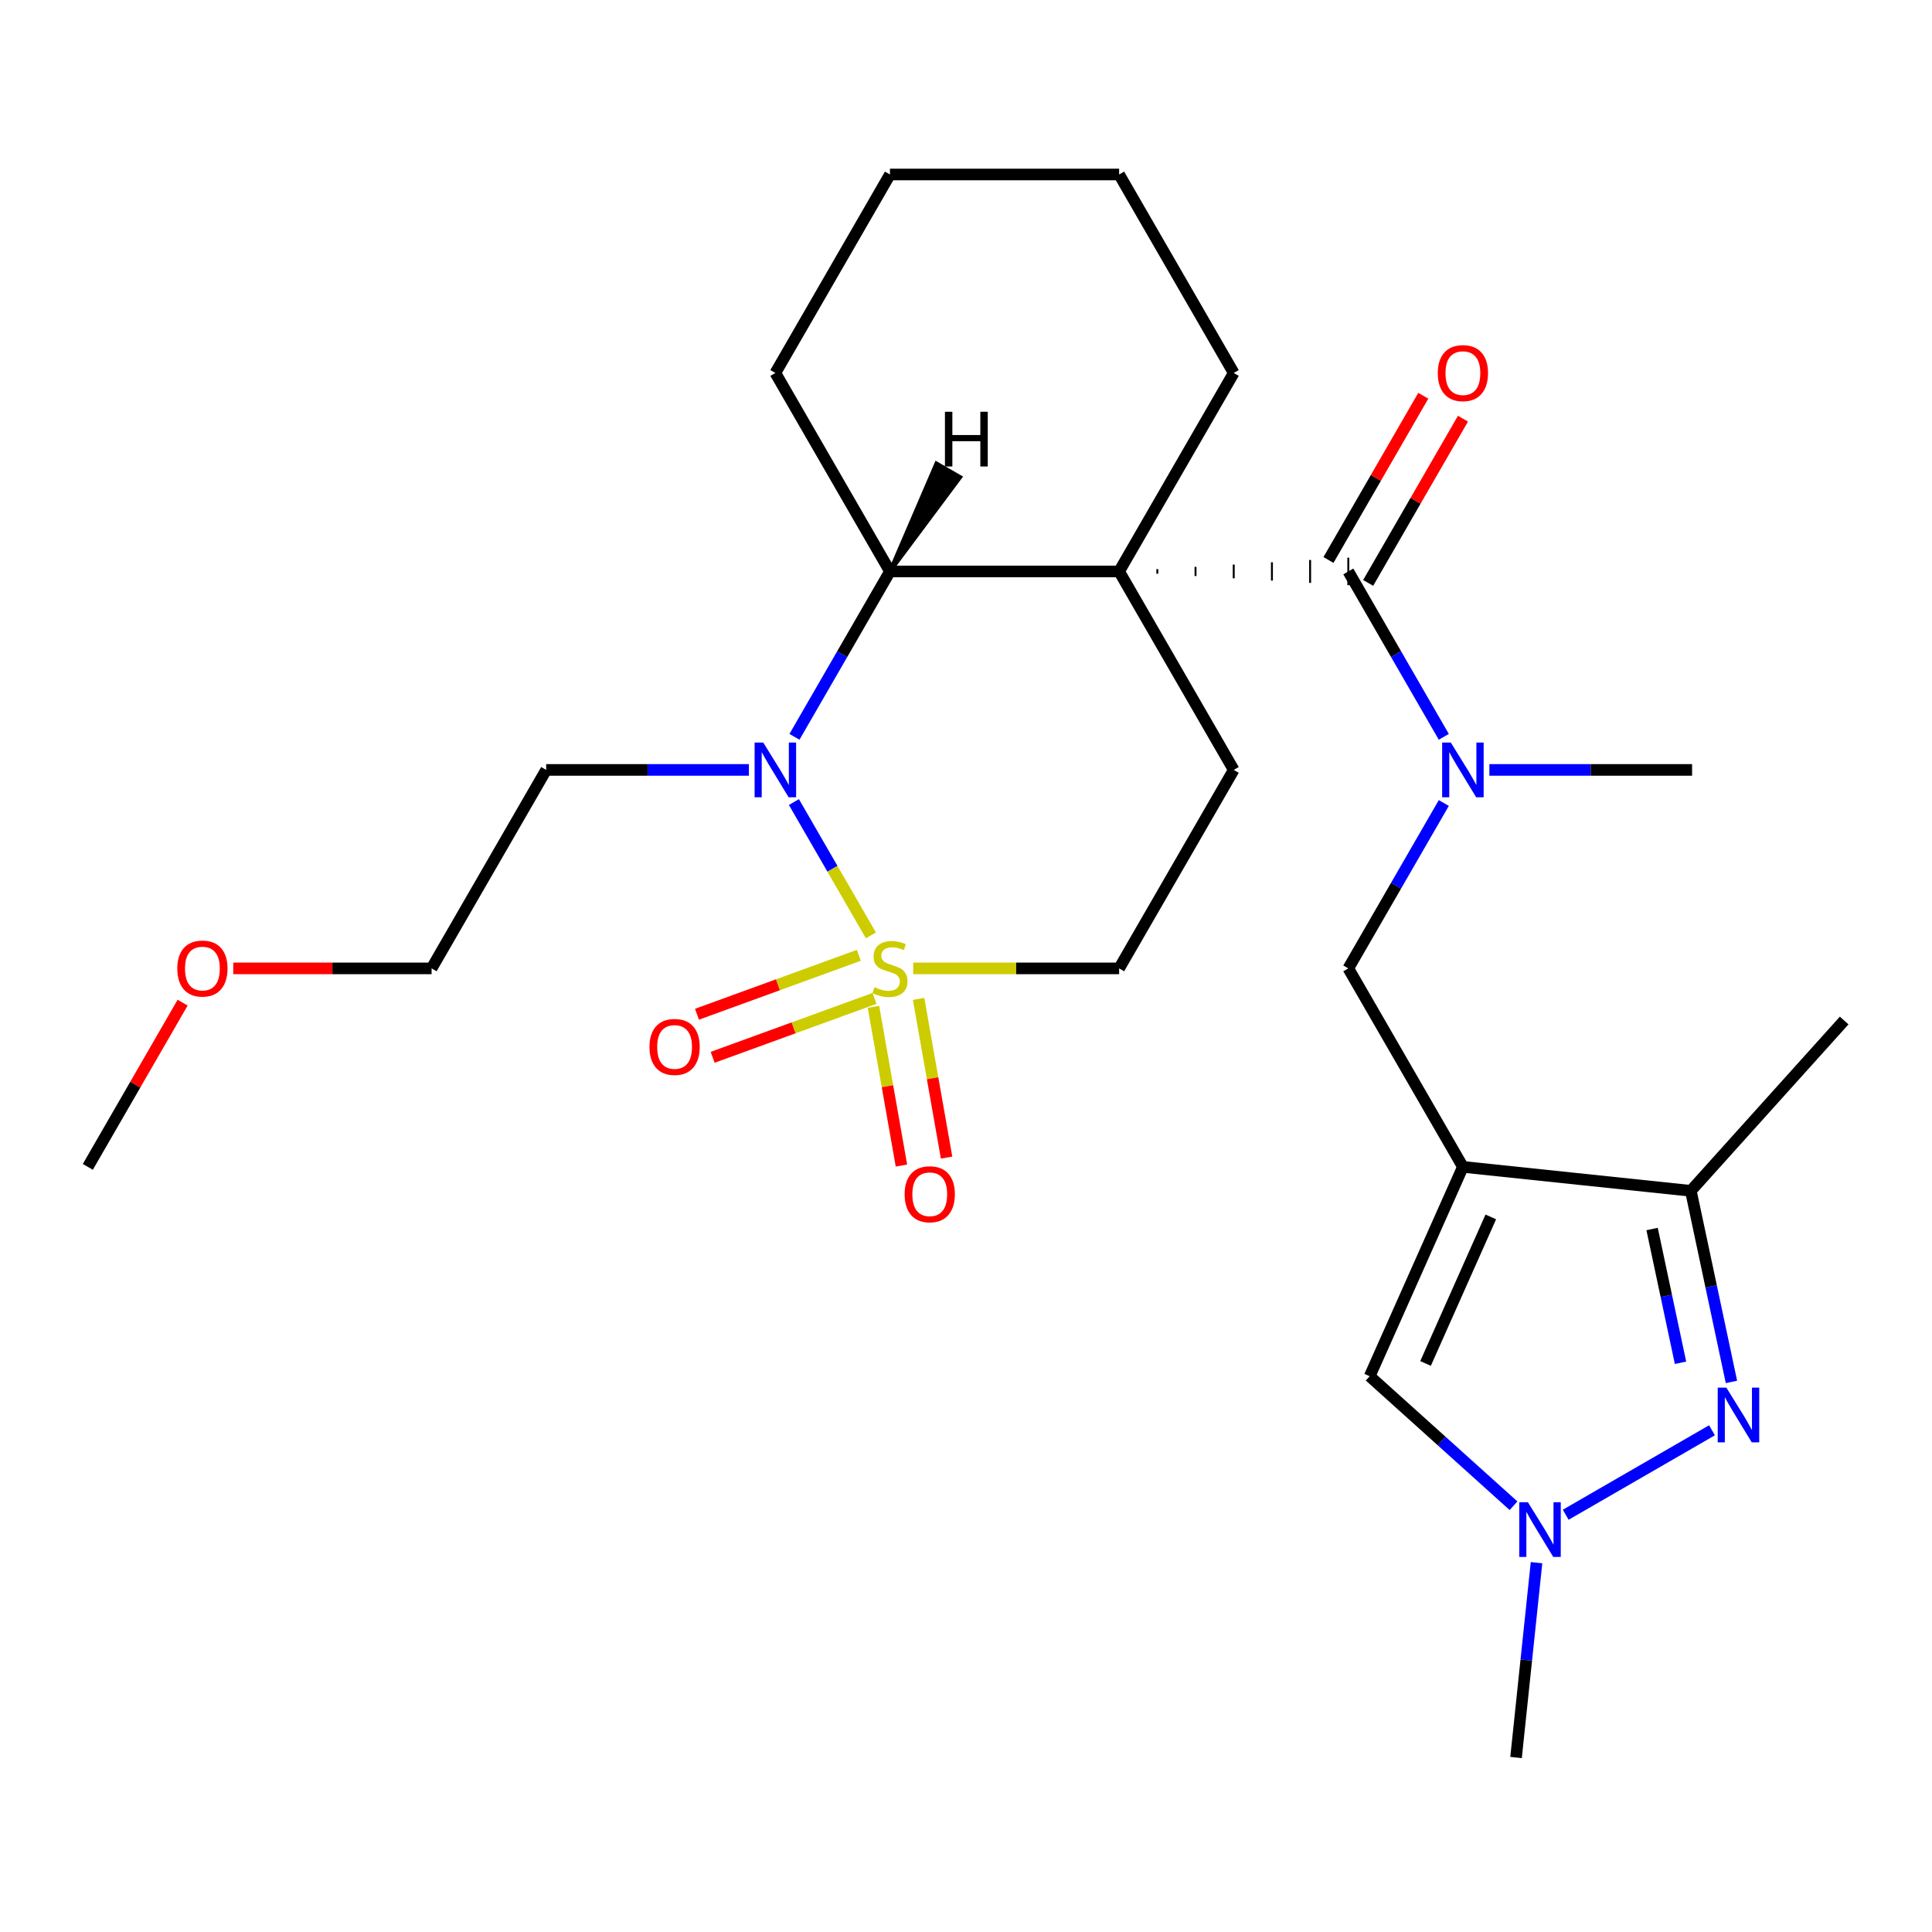 <?xml version='1.0' encoding='iso-8859-1'?>
<svg version='1.1' baseProfile='full'
              xmlns='http://www.w3.org/2000/svg'
                      xmlns:rdkit='http://www.rdkit.org/xml'
                      xmlns:xlink='http://www.w3.org/1999/xlink'
                  xml:space='preserve'
width='1000px' height='1000px' viewBox='0 0 1000 1000'>
<!-- END OF HEADER -->
<rect style='opacity:1.0;fill:#FFFFFF;stroke:none' width='1000' height='1000' x='0' y='0'> </rect>
<path class='bond-1' d='M 450.773,484.153 L 430.851,449.646' style='fill:none;fill-rule:evenodd;stroke:#CCCC00;stroke-width:6px;stroke-linecap:butt;stroke-linejoin:miter;stroke-opacity:1' />
<path class='bond-1' d='M 430.851,449.646 L 410.928,415.14' style='fill:none;fill-rule:evenodd;stroke:#0000FF;stroke-width:6px;stroke-linecap:butt;stroke-linejoin:miter;stroke-opacity:1' />
<path class='bond-12' d='M 472.683,501.238 L 525.972,501.238' style='fill:none;fill-rule:evenodd;stroke:#CCCC00;stroke-width:6px;stroke-linecap:butt;stroke-linejoin:miter;stroke-opacity:1' />
<path class='bond-12' d='M 525.972,501.238 L 579.261,501.238' style='fill:none;fill-rule:evenodd;stroke:#000000;stroke-width:6px;stroke-linecap:butt;stroke-linejoin:miter;stroke-opacity:1' />
<path class='bond-13' d='M 452.102,521.144 L 459.344,562.215' style='fill:none;fill-rule:evenodd;stroke:#CCCC00;stroke-width:6px;stroke-linecap:butt;stroke-linejoin:miter;stroke-opacity:1' />
<path class='bond-13' d='M 459.344,562.215 L 466.586,603.287' style='fill:none;fill-rule:evenodd;stroke:#FF0000;stroke-width:6px;stroke-linecap:butt;stroke-linejoin:miter;stroke-opacity:1' />
<path class='bond-13' d='M 475.466,517.024 L 482.708,558.096' style='fill:none;fill-rule:evenodd;stroke:#CCCC00;stroke-width:6px;stroke-linecap:butt;stroke-linejoin:miter;stroke-opacity:1' />
<path class='bond-13' d='M 482.708,558.096 L 489.95,599.167' style='fill:none;fill-rule:evenodd;stroke:#FF0000;stroke-width:6px;stroke-linecap:butt;stroke-linejoin:miter;stroke-opacity:1' />
<path class='bond-14' d='M 444.535,494.476 L 402.645,509.722' style='fill:none;fill-rule:evenodd;stroke:#CCCC00;stroke-width:6px;stroke-linecap:butt;stroke-linejoin:miter;stroke-opacity:1' />
<path class='bond-14' d='M 402.645,509.722 L 360.756,524.969' style='fill:none;fill-rule:evenodd;stroke:#FF0000;stroke-width:6px;stroke-linecap:butt;stroke-linejoin:miter;stroke-opacity:1' />
<path class='bond-14' d='M 452.649,516.77 L 410.76,532.016' style='fill:none;fill-rule:evenodd;stroke:#CCCC00;stroke-width:6px;stroke-linecap:butt;stroke-linejoin:miter;stroke-opacity:1' />
<path class='bond-14' d='M 410.76,532.016 L 368.87,547.263' style='fill:none;fill-rule:evenodd;stroke:#FF0000;stroke-width:6px;stroke-linecap:butt;stroke-linejoin:miter;stroke-opacity:1' />
<path class='bond-0' d='M 579.261,295.776 L 638.573,398.507' style='fill:none;fill-rule:evenodd;stroke:#000000;stroke-width:6px;stroke-linecap:butt;stroke-linejoin:miter;stroke-opacity:1' />
<path class='bond-3' d='M 599.032,296.962 L 599.032,294.59' style='fill:none;fill-rule:evenodd;stroke:#000000;stroke-width:1.0px;stroke-linecap:butt;stroke-linejoin:miter;stroke-opacity:1' />
<path class='bond-3' d='M 618.802,298.149 L 618.802,293.404' style='fill:none;fill-rule:evenodd;stroke:#000000;stroke-width:1.0px;stroke-linecap:butt;stroke-linejoin:miter;stroke-opacity:1' />
<path class='bond-3' d='M 638.573,299.335 L 638.573,292.217' style='fill:none;fill-rule:evenodd;stroke:#000000;stroke-width:1.0px;stroke-linecap:butt;stroke-linejoin:miter;stroke-opacity:1' />
<path class='bond-3' d='M 658.344,300.521 L 658.344,291.031' style='fill:none;fill-rule:evenodd;stroke:#000000;stroke-width:1.0px;stroke-linecap:butt;stroke-linejoin:miter;stroke-opacity:1' />
<path class='bond-3' d='M 678.114,301.707 L 678.114,289.845' style='fill:none;fill-rule:evenodd;stroke:#000000;stroke-width:1.0px;stroke-linecap:butt;stroke-linejoin:miter;stroke-opacity:1' />
<path class='bond-3' d='M 697.885,302.893 L 697.885,288.659' style='fill:none;fill-rule:evenodd;stroke:#000000;stroke-width:1.0px;stroke-linecap:butt;stroke-linejoin:miter;stroke-opacity:1' />
<path class='bond-17' d='M 579.261,295.776 L 638.573,193.045' style='fill:none;fill-rule:evenodd;stroke:#000000;stroke-width:6px;stroke-linecap:butt;stroke-linejoin:miter;stroke-opacity:1' />
<path class='bond-27' d='M 579.261,295.776 L 460.638,295.776' style='fill:none;fill-rule:evenodd;stroke:#000000;stroke-width:6px;stroke-linecap:butt;stroke-linejoin:miter;stroke-opacity:1' />
<path class='bond-4' d='M 411.213,381.382 L 435.925,338.579' style='fill:none;fill-rule:evenodd;stroke:#0000FF;stroke-width:6px;stroke-linecap:butt;stroke-linejoin:miter;stroke-opacity:1' />
<path class='bond-4' d='M 435.925,338.579 L 460.638,295.776' style='fill:none;fill-rule:evenodd;stroke:#000000;stroke-width:6px;stroke-linecap:butt;stroke-linejoin:miter;stroke-opacity:1' />
<path class='bond-16' d='M 387.62,398.507 L 335.161,398.507' style='fill:none;fill-rule:evenodd;stroke:#0000FF;stroke-width:6px;stroke-linecap:butt;stroke-linejoin:miter;stroke-opacity:1' />
<path class='bond-16' d='M 335.161,398.507 L 282.702,398.507' style='fill:none;fill-rule:evenodd;stroke:#000000;stroke-width:6px;stroke-linecap:butt;stroke-linejoin:miter;stroke-opacity:1' />
<path class='bond-2' d='M 757.197,603.969 L 697.885,501.238' style='fill:none;fill-rule:evenodd;stroke:#000000;stroke-width:6px;stroke-linecap:butt;stroke-linejoin:miter;stroke-opacity:1' />
<path class='bond-7' d='M 757.197,603.969 L 875.171,616.369' style='fill:none;fill-rule:evenodd;stroke:#000000;stroke-width:6px;stroke-linecap:butt;stroke-linejoin:miter;stroke-opacity:1' />
<path class='bond-8' d='M 757.197,603.969 L 708.948,712.338' style='fill:none;fill-rule:evenodd;stroke:#000000;stroke-width:6px;stroke-linecap:butt;stroke-linejoin:miter;stroke-opacity:1' />
<path class='bond-8' d='M 771.633,629.874 L 737.859,705.732' style='fill:none;fill-rule:evenodd;stroke:#000000;stroke-width:6px;stroke-linecap:butt;stroke-linejoin:miter;stroke-opacity:1' />
<path class='bond-9' d='M 697.885,295.776 L 722.597,338.579' style='fill:none;fill-rule:evenodd;stroke:#000000;stroke-width:6px;stroke-linecap:butt;stroke-linejoin:miter;stroke-opacity:1' />
<path class='bond-9' d='M 722.597,338.579 L 747.309,381.382' style='fill:none;fill-rule:evenodd;stroke:#0000FF;stroke-width:6px;stroke-linecap:butt;stroke-linejoin:miter;stroke-opacity:1' />
<path class='bond-15' d='M 708.158,301.707 L 732.697,259.204' style='fill:none;fill-rule:evenodd;stroke:#000000;stroke-width:6px;stroke-linecap:butt;stroke-linejoin:miter;stroke-opacity:1' />
<path class='bond-15' d='M 732.697,259.204 L 757.236,216.702' style='fill:none;fill-rule:evenodd;stroke:#FF0000;stroke-width:6px;stroke-linecap:butt;stroke-linejoin:miter;stroke-opacity:1' />
<path class='bond-15' d='M 687.612,289.845 L 712.151,247.342' style='fill:none;fill-rule:evenodd;stroke:#000000;stroke-width:6px;stroke-linecap:butt;stroke-linejoin:miter;stroke-opacity:1' />
<path class='bond-15' d='M 712.151,247.342 L 736.69,204.839' style='fill:none;fill-rule:evenodd;stroke:#FF0000;stroke-width:6px;stroke-linecap:butt;stroke-linejoin:miter;stroke-opacity:1' />
<path class='bond-18' d='M 460.638,295.776 L 401.326,193.045' style='fill:none;fill-rule:evenodd;stroke:#000000;stroke-width:6px;stroke-linecap:butt;stroke-linejoin:miter;stroke-opacity:1' />
<path class='bond-30' d='M 460.638,295.776 L 497.026,246.984 L 484.698,239.867 Z' style='fill:#000000;fill-rule:evenodd;fill-opacity:1;stroke:#000000;stroke-width:2px;stroke-linecap:butt;stroke-linejoin:miter;stroke-opacity:1;' />
<path class='bond-5' d='M 896.194,715.275 L 885.682,665.822' style='fill:none;fill-rule:evenodd;stroke:#0000FF;stroke-width:6px;stroke-linecap:butt;stroke-linejoin:miter;stroke-opacity:1' />
<path class='bond-5' d='M 885.682,665.822 L 875.171,616.369' style='fill:none;fill-rule:evenodd;stroke:#000000;stroke-width:6px;stroke-linecap:butt;stroke-linejoin:miter;stroke-opacity:1' />
<path class='bond-5' d='M 869.834,705.372 L 862.476,670.755' style='fill:none;fill-rule:evenodd;stroke:#0000FF;stroke-width:6px;stroke-linecap:butt;stroke-linejoin:miter;stroke-opacity:1' />
<path class='bond-5' d='M 862.476,670.755 L 855.118,636.138' style='fill:none;fill-rule:evenodd;stroke:#000000;stroke-width:6px;stroke-linecap:butt;stroke-linejoin:miter;stroke-opacity:1' />
<path class='bond-29' d='M 886.128,740.313 L 810.413,784.028' style='fill:none;fill-rule:evenodd;stroke:#0000FF;stroke-width:6px;stroke-linecap:butt;stroke-linejoin:miter;stroke-opacity:1' />
<path class='bond-6' d='M 783.397,779.372 L 746.173,745.855' style='fill:none;fill-rule:evenodd;stroke:#0000FF;stroke-width:6px;stroke-linecap:butt;stroke-linejoin:miter;stroke-opacity:1' />
<path class='bond-6' d='M 746.173,745.855 L 708.948,712.338' style='fill:none;fill-rule:evenodd;stroke:#000000;stroke-width:6px;stroke-linecap:butt;stroke-linejoin:miter;stroke-opacity:1' />
<path class='bond-19' d='M 795.303,808.838 L 790.003,859.262' style='fill:none;fill-rule:evenodd;stroke:#0000FF;stroke-width:6px;stroke-linecap:butt;stroke-linejoin:miter;stroke-opacity:1' />
<path class='bond-19' d='M 790.003,859.262 L 784.703,909.686' style='fill:none;fill-rule:evenodd;stroke:#000000;stroke-width:6px;stroke-linecap:butt;stroke-linejoin:miter;stroke-opacity:1' />
<path class='bond-21' d='M 875.171,616.369 L 954.545,528.214' style='fill:none;fill-rule:evenodd;stroke:#000000;stroke-width:6px;stroke-linecap:butt;stroke-linejoin:miter;stroke-opacity:1' />
<path class='bond-10' d='M 747.309,415.633 L 722.597,458.436' style='fill:none;fill-rule:evenodd;stroke:#0000FF;stroke-width:6px;stroke-linecap:butt;stroke-linejoin:miter;stroke-opacity:1' />
<path class='bond-10' d='M 722.597,458.436 L 697.885,501.238' style='fill:none;fill-rule:evenodd;stroke:#000000;stroke-width:6px;stroke-linecap:butt;stroke-linejoin:miter;stroke-opacity:1' />
<path class='bond-20' d='M 770.902,398.507 L 823.361,398.507' style='fill:none;fill-rule:evenodd;stroke:#0000FF;stroke-width:6px;stroke-linecap:butt;stroke-linejoin:miter;stroke-opacity:1' />
<path class='bond-20' d='M 823.361,398.507 L 875.821,398.507' style='fill:none;fill-rule:evenodd;stroke:#000000;stroke-width:6px;stroke-linecap:butt;stroke-linejoin:miter;stroke-opacity:1' />
<path class='bond-11' d='M 638.573,398.507 L 579.261,501.238' style='fill:none;fill-rule:evenodd;stroke:#000000;stroke-width:6px;stroke-linecap:butt;stroke-linejoin:miter;stroke-opacity:1' />
<path class='bond-23' d='M 282.702,398.507 L 223.39,501.238' style='fill:none;fill-rule:evenodd;stroke:#000000;stroke-width:6px;stroke-linecap:butt;stroke-linejoin:miter;stroke-opacity:1' />
<path class='bond-25' d='M 638.573,193.045 L 579.261,90.314' style='fill:none;fill-rule:evenodd;stroke:#000000;stroke-width:6px;stroke-linecap:butt;stroke-linejoin:miter;stroke-opacity:1' />
<path class='bond-26' d='M 401.326,193.045 L 460.638,90.314' style='fill:none;fill-rule:evenodd;stroke:#000000;stroke-width:6px;stroke-linecap:butt;stroke-linejoin:miter;stroke-opacity:1' />
<path class='bond-22' d='M 120.732,501.238 L 172.061,501.238' style='fill:none;fill-rule:evenodd;stroke:#FF0000;stroke-width:6px;stroke-linecap:butt;stroke-linejoin:miter;stroke-opacity:1' />
<path class='bond-22' d='M 172.061,501.238 L 223.39,501.238' style='fill:none;fill-rule:evenodd;stroke:#000000;stroke-width:6px;stroke-linecap:butt;stroke-linejoin:miter;stroke-opacity:1' />
<path class='bond-24' d='M 94.532,518.964 L 69.993,561.467' style='fill:none;fill-rule:evenodd;stroke:#FF0000;stroke-width:6px;stroke-linecap:butt;stroke-linejoin:miter;stroke-opacity:1' />
<path class='bond-24' d='M 69.993,561.467 L 45.455,603.969' style='fill:none;fill-rule:evenodd;stroke:#000000;stroke-width:6px;stroke-linecap:butt;stroke-linejoin:miter;stroke-opacity:1' />
<path class='bond-28' d='M 579.261,90.314 L 460.638,90.314' style='fill:none;fill-rule:evenodd;stroke:#000000;stroke-width:6px;stroke-linecap:butt;stroke-linejoin:miter;stroke-opacity:1' />
<path  class='atom-0' d='M 452.638 510.958
Q 452.958 511.078, 454.278 511.638
Q 455.598 512.198, 457.038 512.558
Q 458.518 512.878, 459.958 512.878
Q 462.638 512.878, 464.198 511.598
Q 465.758 510.278, 465.758 507.998
Q 465.758 506.438, 464.958 505.478
Q 464.198 504.518, 462.998 503.998
Q 461.798 503.478, 459.798 502.878
Q 457.278 502.118, 455.758 501.398
Q 454.278 500.678, 453.198 499.158
Q 452.158 497.638, 452.158 495.078
Q 452.158 491.518, 454.558 489.318
Q 456.998 487.118, 461.798 487.118
Q 465.078 487.118, 468.798 488.678
L 467.878 491.758
Q 464.478 490.358, 461.918 490.358
Q 459.158 490.358, 457.638 491.518
Q 456.118 492.638, 456.158 494.598
Q 456.158 496.118, 456.918 497.038
Q 457.718 497.958, 458.838 498.478
Q 459.998 498.998, 461.918 499.598
Q 464.478 500.398, 465.998 501.198
Q 467.518 501.998, 468.598 503.638
Q 469.718 505.238, 469.718 507.998
Q 469.718 511.918, 467.078 514.038
Q 464.478 516.118, 460.118 516.118
Q 457.598 516.118, 455.678 515.558
Q 453.798 515.038, 451.558 514.118
L 452.638 510.958
' fill='#CCCC00'/>
<path  class='atom-2' d='M 395.066 384.347
L 404.346 399.347
Q 405.266 400.827, 406.746 403.507
Q 408.226 406.187, 408.306 406.347
L 408.306 384.347
L 412.066 384.347
L 412.066 412.667
L 408.186 412.667
L 398.226 396.267
Q 397.066 394.347, 395.826 392.147
Q 394.626 389.947, 394.266 389.267
L 394.266 412.667
L 390.586 412.667
L 390.586 384.347
L 395.066 384.347
' fill='#0000FF'/>
<path  class='atom-6' d='M 893.574 718.241
L 902.854 733.241
Q 903.774 734.721, 905.254 737.401
Q 906.734 740.081, 906.814 740.241
L 906.814 718.241
L 910.574 718.241
L 910.574 746.561
L 906.694 746.561
L 896.734 730.161
Q 895.574 728.241, 894.334 726.041
Q 893.134 723.841, 892.774 723.161
L 892.774 746.561
L 889.094 746.561
L 889.094 718.241
L 893.574 718.241
' fill='#0000FF'/>
<path  class='atom-7' d='M 790.843 777.552
L 800.123 792.552
Q 801.043 794.032, 802.523 796.712
Q 804.003 799.392, 804.083 799.552
L 804.083 777.552
L 807.843 777.552
L 807.843 805.872
L 803.963 805.872
L 794.003 789.472
Q 792.843 787.552, 791.603 785.352
Q 790.403 783.152, 790.043 782.472
L 790.043 805.872
L 786.363 805.872
L 786.363 777.552
L 790.843 777.552
' fill='#0000FF'/>
<path  class='atom-10' d='M 750.937 384.347
L 760.217 399.347
Q 761.137 400.827, 762.617 403.507
Q 764.097 406.187, 764.177 406.347
L 764.177 384.347
L 767.937 384.347
L 767.937 412.667
L 764.057 412.667
L 754.097 396.267
Q 752.937 394.347, 751.697 392.147
Q 750.497 389.947, 750.137 389.267
L 750.137 412.667
L 746.457 412.667
L 746.457 384.347
L 750.937 384.347
' fill='#0000FF'/>
<path  class='atom-14' d='M 468.236 618.14
Q 468.236 611.34, 471.596 607.54
Q 474.956 603.74, 481.236 603.74
Q 487.516 603.74, 490.876 607.54
Q 494.236 611.34, 494.236 618.14
Q 494.236 625.02, 490.836 628.94
Q 487.436 632.82, 481.236 632.82
Q 474.996 632.82, 471.596 628.94
Q 468.236 625.06, 468.236 618.14
M 481.236 629.62
Q 485.556 629.62, 487.876 626.74
Q 490.236 623.82, 490.236 618.14
Q 490.236 612.58, 487.876 609.78
Q 485.556 606.94, 481.236 606.94
Q 476.916 606.94, 474.556 609.74
Q 472.236 612.54, 472.236 618.14
Q 472.236 623.86, 474.556 626.74
Q 476.916 629.62, 481.236 629.62
' fill='#FF0000'/>
<path  class='atom-15' d='M 336.168 541.89
Q 336.168 535.09, 339.528 531.29
Q 342.888 527.49, 349.168 527.49
Q 355.448 527.49, 358.808 531.29
Q 362.168 535.09, 362.168 541.89
Q 362.168 548.77, 358.768 552.69
Q 355.368 556.57, 349.168 556.57
Q 342.928 556.57, 339.528 552.69
Q 336.168 548.81, 336.168 541.89
M 349.168 553.37
Q 353.488 553.37, 355.808 550.49
Q 358.168 547.57, 358.168 541.89
Q 358.168 536.33, 355.808 533.53
Q 353.488 530.69, 349.168 530.69
Q 344.848 530.69, 342.488 533.49
Q 340.168 536.29, 340.168 541.89
Q 340.168 547.61, 342.488 550.49
Q 344.848 553.37, 349.168 553.37
' fill='#FF0000'/>
<path  class='atom-16' d='M 744.197 193.125
Q 744.197 186.325, 747.557 182.525
Q 750.917 178.725, 757.197 178.725
Q 763.477 178.725, 766.837 182.525
Q 770.197 186.325, 770.197 193.125
Q 770.197 200.005, 766.797 203.925
Q 763.397 207.805, 757.197 207.805
Q 750.957 207.805, 747.557 203.925
Q 744.197 200.045, 744.197 193.125
M 757.197 204.605
Q 761.517 204.605, 763.837 201.725
Q 766.197 198.805, 766.197 193.125
Q 766.197 187.565, 763.837 184.765
Q 761.517 181.925, 757.197 181.925
Q 752.877 181.925, 750.517 184.725
Q 748.197 187.525, 748.197 193.125
Q 748.197 198.845, 750.517 201.725
Q 752.877 204.605, 757.197 204.605
' fill='#FF0000'/>
<path  class='atom-23' d='M 91.766 501.318
Q 91.766 494.518, 95.126 490.718
Q 98.486 486.918, 104.766 486.918
Q 111.046 486.918, 114.406 490.718
Q 117.766 494.518, 117.766 501.318
Q 117.766 508.198, 114.366 512.118
Q 110.966 515.998, 104.766 515.998
Q 98.526 515.998, 95.126 512.118
Q 91.766 508.238, 91.766 501.318
M 104.766 512.798
Q 109.086 512.798, 111.406 509.918
Q 113.766 506.998, 113.766 501.318
Q 113.766 495.758, 111.406 492.958
Q 109.086 490.118, 104.766 490.118
Q 100.446 490.118, 98.086 492.918
Q 95.766 495.718, 95.766 501.318
Q 95.766 507.038, 98.086 509.918
Q 100.446 512.798, 104.766 512.798
' fill='#FF0000'/>
<path  class='atom-28' d='M 489.099 213.129
L 492.939 213.129
L 492.939 225.169
L 507.419 225.169
L 507.419 213.129
L 511.259 213.129
L 511.259 241.449
L 507.419 241.449
L 507.419 228.369
L 492.939 228.369
L 492.939 241.449
L 489.099 241.449
L 489.099 213.129
' fill='#000000'/>
</svg>
